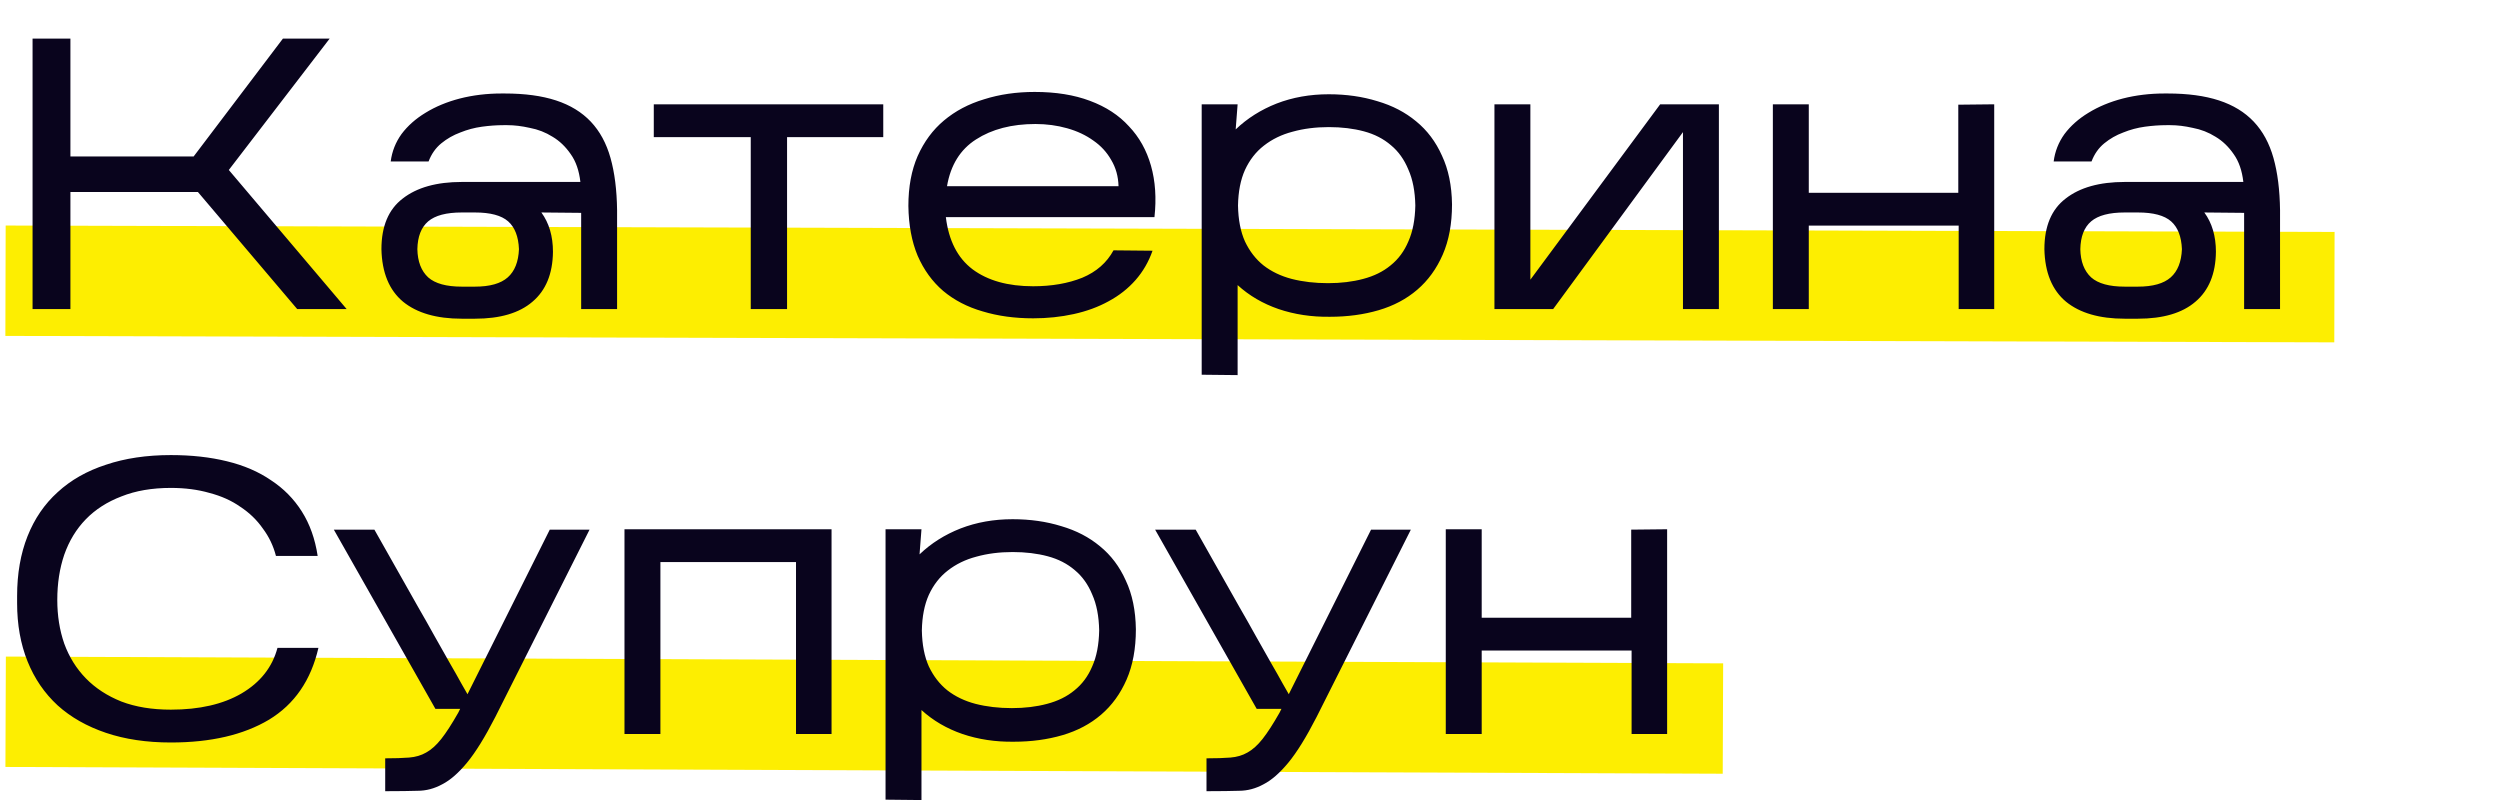 <svg width="453" height="145" viewBox="0 0 453 145" fill="none" xmlns="http://www.w3.org/2000/svg">
<path d="M1.022 128.971L312.198 130.199" stroke="#FDEE01" stroke-width="20"/>
<path d="M1 50.868L423 52.033" stroke="#FDEE01" stroke-width="20"/>
<path d="M12.76 34.79V56H5.9V7H12.76V28.35H35.09L51.26 7H59.73L41.46 30.8L62.81 56H53.85L35.86 34.79H12.76ZM100.196 45.64C100.149 49.607 98.913 52.617 96.486 54.67C94.106 56.723 90.629 57.75 86.056 57.75H83.676C79.103 57.75 75.556 56.723 73.036 54.67C70.516 52.57 69.209 49.397 69.116 45.15C69.116 40.997 70.399 37.94 72.966 35.98C75.533 33.973 79.103 32.97 83.676 32.97H105.166C104.933 30.917 104.349 29.237 103.416 27.93C102.483 26.577 101.386 25.527 100.126 24.78C98.866 23.987 97.489 23.45 95.996 23.17C94.549 22.843 93.196 22.68 91.936 22.68H91.236C89.976 22.68 88.669 22.773 87.316 22.96C85.963 23.147 84.656 23.497 83.396 24.01C82.136 24.477 80.993 25.13 79.966 25.97C78.939 26.81 78.169 27.907 77.656 29.26H70.796C71.029 27.44 71.683 25.783 72.756 24.29C73.876 22.797 75.323 21.513 77.096 20.44C78.916 19.32 80.993 18.457 83.326 17.85C85.706 17.243 88.226 16.94 90.886 16.94H91.446C95.086 16.94 98.189 17.36 100.756 18.2C103.323 19.04 105.423 20.323 107.056 22.05C108.689 23.777 109.879 25.97 110.626 28.63C111.373 31.29 111.769 34.44 111.816 38.08V56H105.306V38.57L98.096 38.5C99.496 40.413 100.196 42.793 100.196 45.64ZM75.626 45.15C75.673 47.39 76.326 49.093 77.586 50.26C78.846 51.38 80.876 51.94 83.676 51.94H86.056C88.763 51.94 90.746 51.38 92.006 50.26C93.266 49.14 93.943 47.437 94.036 45.15C93.943 42.863 93.289 41.183 92.076 40.11C90.863 39.037 88.856 38.5 86.056 38.5H83.676C80.876 38.5 78.846 39.037 77.586 40.11C76.326 41.183 75.673 42.863 75.626 45.15ZM142.616 24.85V56H136.036V24.85H118.466V18.9H160.046V24.85H142.616ZM208.838 45.43C208.138 47.437 207.111 49.21 205.758 50.75C204.404 52.29 202.771 53.573 200.858 54.6C198.991 55.627 196.891 56.397 194.558 56.91C192.224 57.423 189.774 57.68 187.208 57.68C183.848 57.68 180.791 57.26 178.038 56.42C175.284 55.627 172.904 54.39 170.898 52.71C168.938 51.03 167.398 48.907 166.278 46.34C165.204 43.773 164.644 40.763 164.598 37.31C164.598 33.857 165.158 30.847 166.278 28.28C167.444 25.667 169.031 23.52 171.038 21.84C173.091 20.113 175.518 18.83 178.318 17.99C181.118 17.103 184.174 16.66 187.488 16.66C191.314 16.66 194.651 17.197 197.498 18.27C200.391 19.343 202.748 20.883 204.568 22.89C206.434 24.85 207.764 27.23 208.558 30.03C209.351 32.83 209.561 35.933 209.188 39.34H171.388C171.901 43.587 173.511 46.737 176.218 48.79C178.971 50.843 182.634 51.87 187.208 51.87C190.568 51.87 193.531 51.357 196.098 50.33C198.664 49.257 200.554 47.6 201.768 45.36L208.838 45.43ZM187.628 22.47C183.334 22.47 179.741 23.403 176.848 25.27C174.001 27.09 172.251 29.913 171.598 33.74H202.678C202.631 31.967 202.188 30.38 201.348 28.98C200.554 27.58 199.481 26.413 198.128 25.48C196.774 24.5 195.188 23.753 193.368 23.24C191.548 22.727 189.634 22.47 187.628 22.47ZM240.986 57.4C237.672 57.447 234.569 56.98 231.676 56C228.829 55.02 226.356 53.573 224.256 51.66V67.97L217.746 67.9V18.9H224.256L223.906 23.45C226.006 21.443 228.479 19.88 231.326 18.76C234.219 17.64 237.369 17.08 240.776 17.08C243.949 17.08 246.889 17.5 249.596 18.34C252.302 19.133 254.636 20.347 256.596 21.98C258.602 23.613 260.166 25.69 261.286 28.21C262.452 30.683 263.059 33.623 263.106 37.03C263.106 40.53 262.546 43.563 261.426 46.13C260.306 48.697 258.766 50.82 256.806 52.5C254.846 54.18 252.512 55.417 249.806 56.21C247.099 57.003 244.159 57.4 240.986 57.4ZM224.326 37.24C224.372 39.807 224.792 41.977 225.586 43.75C226.426 45.523 227.546 46.97 228.946 48.09C230.392 49.21 232.096 50.027 234.056 50.54C236.062 51.053 238.256 51.31 240.636 51.31C242.969 51.31 245.092 51.053 247.006 50.54C248.966 50.027 250.622 49.21 251.976 48.09C253.376 46.97 254.449 45.523 255.196 43.75C255.989 41.977 256.409 39.807 256.456 37.24C256.409 34.673 255.989 32.503 255.196 30.73C254.449 28.91 253.399 27.44 252.046 26.32C250.692 25.153 249.059 24.313 247.146 23.8C245.232 23.287 243.109 23.03 240.776 23.03C238.396 23.03 236.202 23.31 234.196 23.87C232.236 24.383 230.509 25.223 229.016 26.39C227.569 27.51 226.426 28.98 225.586 30.8C224.792 32.573 224.372 34.72 224.326 37.24ZM304.953 23.94L281.433 56H270.793V18.9H277.303V50.68L300.823 18.9H311.463V56H304.953V23.94ZM327.752 40.88V56H321.242V18.9H327.752V34.93H354.842V18.97L361.352 18.9V56H354.912V40.88H327.752ZM401.524 45.64C401.477 49.607 400.241 52.617 397.814 54.67C395.434 56.723 391.957 57.75 387.384 57.75H385.004C380.431 57.75 376.884 56.723 374.364 54.67C371.844 52.57 370.537 49.397 370.444 45.15C370.444 40.997 371.727 37.94 374.294 35.98C376.861 33.973 380.431 32.97 385.004 32.97H406.494C406.261 30.917 405.677 29.237 404.744 27.93C403.811 26.577 402.714 25.527 401.454 24.78C400.194 23.987 398.817 23.45 397.324 23.17C395.877 22.843 394.524 22.68 393.264 22.68H392.564C391.304 22.68 389.997 22.773 388.644 22.96C387.291 23.147 385.984 23.497 384.724 24.01C383.464 24.477 382.321 25.13 381.294 25.97C380.267 26.81 379.497 27.907 378.984 29.26H372.124C372.357 27.44 373.011 25.783 374.084 24.29C375.204 22.797 376.651 21.513 378.424 20.44C380.244 19.32 382.321 18.457 384.654 17.85C387.034 17.243 389.554 16.94 392.214 16.94H392.774C396.414 16.94 399.517 17.36 402.084 18.2C404.651 19.04 406.751 20.323 408.384 22.05C410.017 23.777 411.207 25.97 411.954 28.63C412.701 31.29 413.097 34.44 413.144 38.08V56H406.634V38.57L399.424 38.5C400.824 40.413 401.524 42.793 401.524 45.64ZM376.954 45.15C377.001 47.39 377.654 49.093 378.914 50.26C380.174 51.38 382.204 51.94 385.004 51.94H387.384C390.091 51.94 392.074 51.38 393.334 50.26C394.594 49.14 395.271 47.437 395.364 45.15C395.271 42.863 394.617 41.183 393.404 40.11C392.191 39.037 390.184 38.5 387.384 38.5H385.004C382.204 38.5 380.174 39.037 378.914 40.11C377.654 41.183 377.001 42.863 376.954 45.15ZM57.7 117.39C56.347 123.27 53.36 127.61 48.74 130.41C44.12 133.163 38.193 134.54 30.96 134.54C26.573 134.54 22.653 133.957 19.2 132.79C15.747 131.623 12.83 129.967 10.45 127.82C8.07 125.627 6.25 122.967 4.99 119.84C3.73 116.713 3.1 113.19 3.1 109.27V108.01C3.1 103.95 3.73 100.333 4.99 97.16C6.25 93.987 8.07 91.327 10.45 89.18C12.83 86.987 15.747 85.33 19.2 84.21C22.653 83.043 26.573 82.46 30.96 82.46C34.693 82.46 38.077 82.833 41.11 83.58C44.19 84.327 46.85 85.47 49.09 87.01C51.377 88.503 53.243 90.393 54.69 92.68C56.137 94.967 57.093 97.65 57.56 100.73H50C49.533 98.91 48.74 97.253 47.62 95.76C46.547 94.22 45.193 92.913 43.56 91.84C41.973 90.72 40.107 89.88 37.96 89.32C35.86 88.713 33.527 88.41 30.96 88.41C27.553 88.41 24.567 88.923 22 89.95C19.433 90.93 17.287 92.307 15.56 94.08C13.833 95.853 12.527 98 11.64 100.52C10.8 102.993 10.38 105.723 10.38 108.71C10.38 111.557 10.8 114.193 11.64 116.62C12.527 119.047 13.833 121.147 15.56 122.92C17.287 124.693 19.433 126.093 22 127.12C24.567 128.1 27.553 128.59 30.96 128.59C36.14 128.59 40.41 127.61 43.77 125.65C47.177 123.643 49.347 120.89 50.28 117.39H57.7ZM89.749 129.92C87.882 133.56 86.179 136.313 84.639 138.18C83.099 140.047 81.606 141.353 80.159 142.1C78.712 142.893 77.219 143.29 75.679 143.29C74.139 143.337 72.389 143.36 70.429 143.36H69.799V137.41C71.526 137.41 72.972 137.363 74.139 137.27C75.306 137.177 76.332 136.873 77.219 136.36C78.152 135.847 79.062 135.03 79.949 133.91C80.836 132.79 81.862 131.203 83.029 129.15L83.379 128.45H78.899L60.489 95.97H67.839C70.732 101.103 73.369 105.77 75.749 109.97C76.776 111.743 77.779 113.517 78.759 115.29C79.739 117.017 80.649 118.627 81.489 120.12C82.329 121.567 83.029 122.803 83.589 123.83C84.149 124.81 84.522 125.463 84.709 125.79L99.619 95.97H106.829L89.749 129.92ZM119.666 101.85V133H113.156V95.9H150.676V133H144.236V101.85H119.666ZM183.701 134.4C180.387 134.447 177.284 133.98 174.391 133C171.544 132.02 169.071 130.573 166.971 128.66V144.97L160.461 144.9V95.9H166.971L166.621 100.45C168.721 98.443 171.194 96.88 174.041 95.76C176.934 94.64 180.084 94.08 183.491 94.08C186.664 94.08 189.604 94.5 192.311 95.34C195.017 96.133 197.351 97.347 199.311 98.98C201.317 100.613 202.881 102.69 204.001 105.21C205.167 107.683 205.774 110.623 205.821 114.03C205.821 117.53 205.261 120.563 204.141 123.13C203.021 125.697 201.481 127.82 199.521 129.5C197.561 131.18 195.227 132.417 192.521 133.21C189.814 134.003 186.874 134.4 183.701 134.4ZM167.041 114.24C167.087 116.807 167.507 118.977 168.301 120.75C169.141 122.523 170.261 123.97 171.661 125.09C173.107 126.21 174.811 127.027 176.771 127.54C178.777 128.053 180.971 128.31 183.351 128.31C185.684 128.31 187.807 128.053 189.721 127.54C191.681 127.027 193.337 126.21 194.691 125.09C196.091 123.97 197.164 122.523 197.911 120.75C198.704 118.977 199.124 116.807 199.171 114.24C199.124 111.673 198.704 109.503 197.911 107.73C197.164 105.91 196.114 104.44 194.761 103.32C193.407 102.153 191.774 101.313 189.861 100.8C187.947 100.287 185.824 100.03 183.491 100.03C181.111 100.03 178.917 100.31 176.911 100.87C174.951 101.383 173.224 102.223 171.731 103.39C170.284 104.51 169.141 105.98 168.301 107.8C167.507 109.573 167.087 111.72 167.041 114.24ZM238.567 129.92C236.701 133.56 234.997 136.313 233.457 138.18C231.917 140.047 230.424 141.353 228.977 142.1C227.531 142.893 226.037 143.29 224.497 143.29C222.957 143.337 221.207 143.36 219.247 143.36H218.617V137.41C220.344 137.41 221.791 137.363 222.957 137.27C224.124 137.177 225.151 136.873 226.037 136.36C226.971 135.847 227.881 135.03 228.767 133.91C229.654 132.79 230.681 131.203 231.847 129.15L232.197 128.45H227.717L209.307 95.97H216.657C219.551 101.103 222.187 105.77 224.567 109.97C225.594 111.743 226.597 113.517 227.577 115.29C228.557 117.017 229.467 118.627 230.307 120.12C231.147 121.567 231.847 122.803 232.407 123.83C232.967 124.81 233.341 125.463 233.527 125.79L248.437 95.97H255.647L238.567 129.92ZM268.484 117.88V133H261.974V95.9H268.484V111.93H295.574V95.97L302.084 95.9V133H295.644V117.88H268.484Z" fill="#09041D"/>
</svg>
